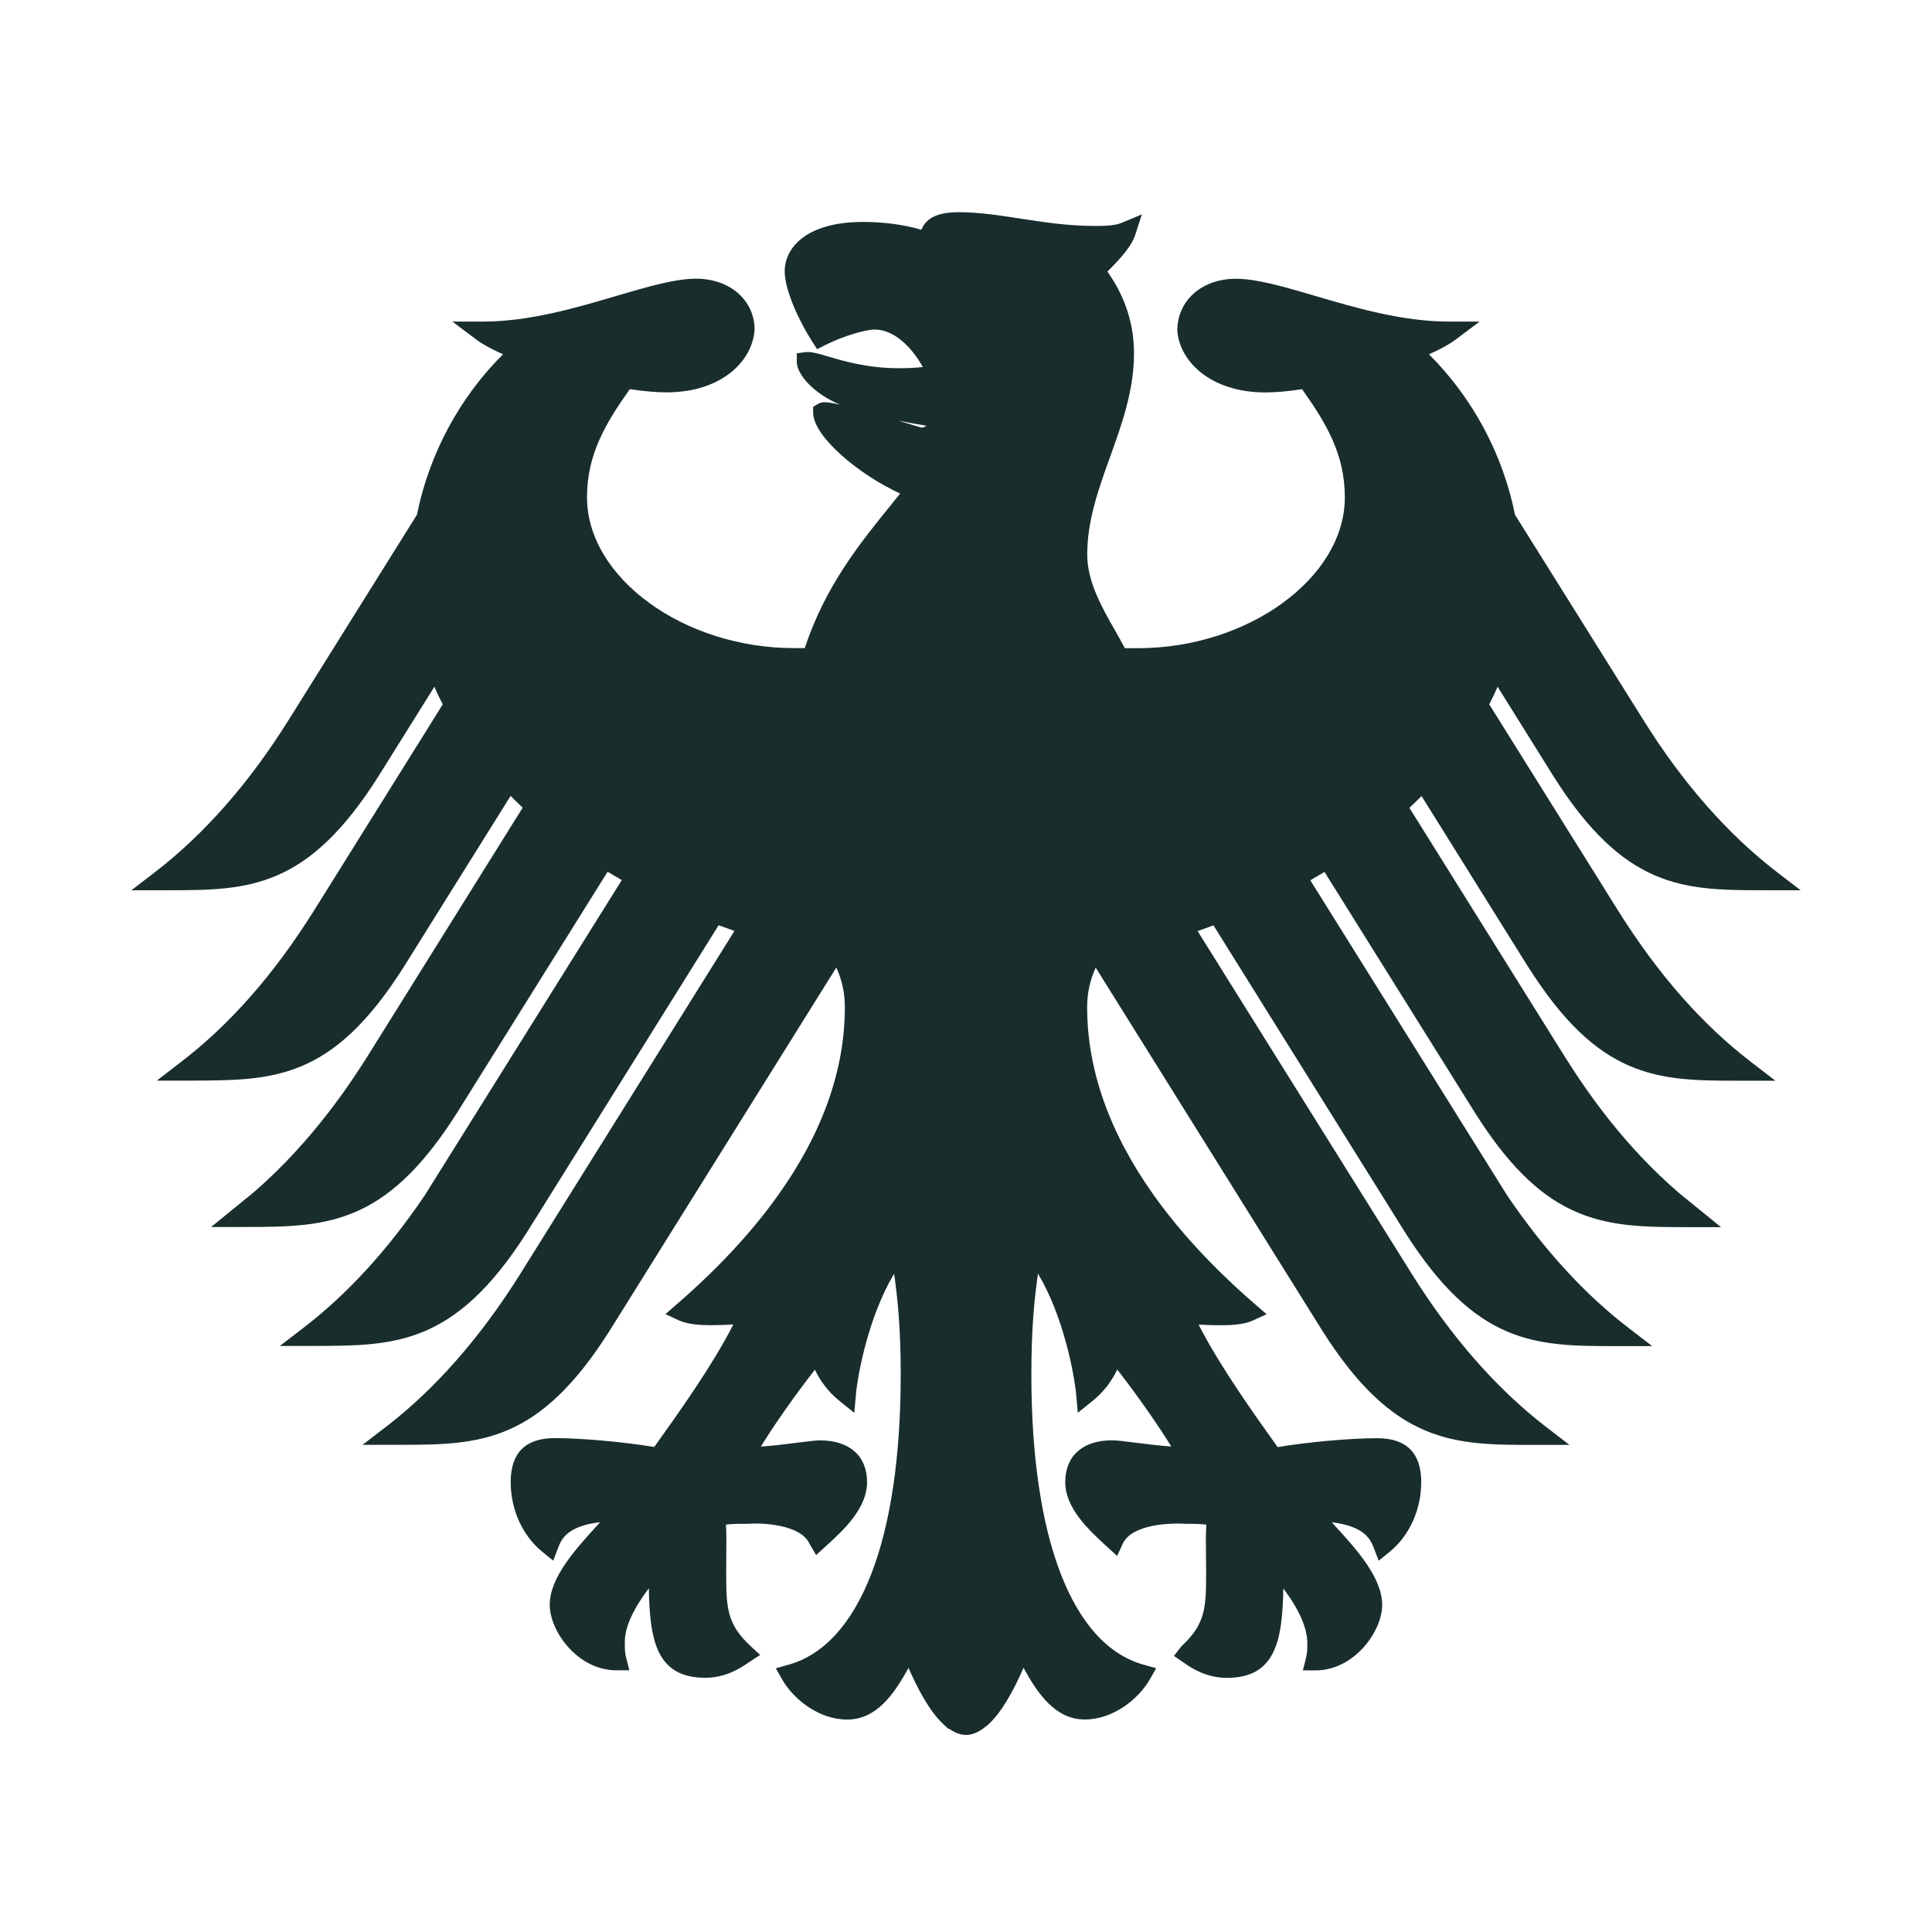 <?xml version="1.0" encoding="utf-8"?>
<!-- Generator: Adobe Illustrator 28.1.0, SVG Export Plug-In . SVG Version: 6.00 Build 0)  -->
<svg version="1.1" id="Ebene_1" xmlns="http://www.w3.org/2000/svg" xmlns:xlink="http://www.w3.org/1999/xlink" x="0px" y="0px"
	 viewBox="0 0 24 24" enable-background="new 0 0 24 24" xml:space="preserve">
<path fill="#192D2D" d="M20.095,11.303L18.5,8.75c0.037-0.073,0.072-0.146,0.104-0.219
	l0.69,1.106c0.882,1.398,1.607,1.422,2.6,1.422c0.017,0,0.034,0,0.052,0h0.422
	l-0.292-0.224c-0.614-0.472-1.175-1.11-1.665-1.897l-1.591-2.543
	c-0.151-0.755-0.528-1.455-1.069-1.994c0.143-0.062,0.253-0.124,0.33-0.181
	l0.299-0.225h-0.374c-0.584,0-1.163-0.17-1.674-0.321
	c-0.386-0.113-0.719-0.211-0.979-0.211c-0.422,0-0.728,0.268-0.728,0.645
	c0.028,0.381,0.413,0.767,1.095,0.767c0.123,0,0.276-0.013,0.455-0.04
	c0.304,0.428,0.531,0.81,0.531,1.344c0,0.998-1.2,1.873-2.569,1.873h-0.164
	c-0.037-0.072-0.08-0.147-0.124-0.225c-0.161-0.282-0.343-0.602-0.343-0.936
	c0-0.425,0.138-0.809,0.284-1.215c0.146-0.406,0.297-0.826,0.297-1.288
	c0-0.484-0.194-0.819-0.33-1.015c0.194-0.189,0.307-0.337,0.344-0.451
	l0.084-0.259l-0.251,0.105c-0.077,0.032-0.18,0.039-0.33,0.039
	c-0.333,0-0.634-0.046-0.925-0.091c-0.266-0.041-0.517-0.08-0.769-0.08
	c-0.198,0-0.327,0.04-0.406,0.125c-0.025,0.027-0.044,0.058-0.058,0.093
	c-0.224-0.064-0.466-0.097-0.723-0.097c-0.72,0-0.975,0.331-0.975,0.613
	c0,0.234,0.177,0.617,0.341,0.872l0.061,0.095l0.101-0.05
	c0.23-0.116,0.504-0.193,0.616-0.193c0.238,0,0.457,0.215,0.597,0.465
	c-0.094,0.011-0.16,0.015-0.305,0.015c-0.381,0-0.682-0.089-0.881-0.148
	c-0.129-0.039-0.205-0.059-0.275-0.051L9.898,4.389v0.106
	c0,0.153,0.203,0.391,0.535,0.531c-0.204-0.046-0.232-0.029-0.27-0.009
	l-0.062,0.036V5.125c0,0.297,0.568,0.771,1.081,1.006
	c-0.037,0.046-0.074,0.092-0.112,0.139C10.686,6.744,10.252,7.278,9.997,8.051
	H9.862c-1.369,0-2.57-0.875-2.57-1.873c0-0.533,0.228-0.915,0.532-1.344
	c0.178,0.027,0.331,0.04,0.455,0.04c0.683,0,1.067-0.386,1.095-0.776
	c0-0.368-0.306-0.636-0.728-0.636c-0.26,0-0.593,0.098-0.979,0.211
	C7.157,3.824,6.578,3.995,5.994,3.995H5.62l0.299,0.225
	C5.997,4.278,6.107,4.338,6.249,4.401c-0.541,0.538-0.917,1.238-1.07,1.994
	l-1.59,2.543c-0.49,0.786-1.05,1.424-1.665,1.897L1.632,11.059h0.422
	c0.018,0,0.035,0,0.052,0c0.991,0,1.717-0.023,2.599-1.422L5.396,8.531
	C5.427,8.604,5.462,8.677,5.5,8.75l-1.594,2.553
	c-0.503,0.803-1.048,1.423-1.666,1.896l-0.292,0.225h0.423
	c1.022-0.004,1.754,0.001,2.65-1.421L6.343,9.887
	c0.047,0.048,0.097,0.096,0.15,0.146l-1.928,3.089
	c-0.163,0.257-0.657,1.04-1.423,1.697l-0.519,0.423h0.389c0.012,0,0.024,0,0.037,0
	c0.526,0,0.983-0.005,1.424-0.213c0.429-0.201,0.812-0.585,1.207-1.209
	l1.868-2.991c0.058,0.035,0.117,0.07,0.176,0.104l-2.445,3.912
	c-0.458,0.679-0.966,1.233-1.51,1.65l-0.292,0.225h0.421
	c1.002-0.003,1.754,0.001,2.654-1.422l2.375-3.804
	c0.065,0.024,0.131,0.047,0.197,0.07L6.461,15.828
	c-0.494,0.788-1.054,1.426-1.665,1.896l-0.292,0.224h0.418c0.017,0,0.033,0,0.049,0
	c0.994,0,1.721-0.022,2.605-1.422l2.813-4.507
	c0.073,0.161,0.106,0.318,0.106,0.494c0,0.777-0.278,1.561-0.827,2.331
	c-0.324,0.457-0.747,0.912-1.255,1.353l-0.147,0.128l0.177,0.081
	c0.103,0.046,0.26,0.056,0.374,0.056c0.109,0,0.207-0.003,0.293-0.009
	c-0.263,0.516-0.69,1.112-0.958,1.487l-0.025,0.035
	c-0.392-0.064-0.898-0.11-1.238-0.11c-0.362,0-0.545,0.184-0.545,0.545
	c0,0.344,0.147,0.668,0.394,0.868l0.134,0.109l0.062-0.161
	c0.038-0.098,0.102-0.267,0.521-0.317c-0.018,0.02-0.037,0.04-0.055,0.061
	c-0.254,0.28-0.571,0.629-0.571,0.966c0,0.327,0.347,0.813,0.827,0.813h0.162
	L7.778,20.591c-0.017-0.062-0.017-0.124-0.016-0.2
	c0-0.176,0.102-0.401,0.298-0.661c0.011,0.66,0.102,1.112,0.702,1.112
	c0.263,0,0.449-0.129,0.547-0.196l0.134-0.088l-0.117-0.108
	c-0.293-0.271-0.305-0.472-0.305-0.896l0.002-0.388
	c0-0.064,0-0.147-0.005-0.227c0.095-0.01,0.16-0.01,0.267-0.01
	c0.172-0.013,0.657,0.004,0.769,0.245l0.084,0.144l0.126-0.115
	c0.214-0.195,0.507-0.464,0.507-0.792c0-0.324-0.218-0.518-0.583-0.518
	c-0.057,0-0.159,0.013-0.287,0.029c-0.128,0.017-0.289,0.037-0.449,0.048
	c0.146-0.24,0.406-0.616,0.671-0.955c0.063,0.131,0.157,0.269,0.308,0.39
	l0.181,0.146l0.021-0.231c0.022-0.244,0.155-0.965,0.474-1.497
	c0.042,0.297,0.082,0.66,0.082,1.251c0,2.046-0.509,3.36-1.397,3.607
	l-0.155,0.043l0.08,0.14c0.137,0.239,0.448,0.497,0.808,0.497
	c0.361,0,0.58-0.312,0.761-0.642c0.104,0.239,0.257,0.539,0.435,0.702
	l0.055,0.051l0.014,0.004C11.842,21.511,11.915,21.552,12,21.552
	c0.082,0,0.151-0.036,0.21-0.077l0.057-0.044
	c0.183-0.16,0.342-0.469,0.447-0.713c0.181,0.329,0.4,0.642,0.761,0.642
	c0.358,0,0.67-0.258,0.808-0.497l0.08-0.14l-0.155-0.043
	c-0.888-0.247-1.396-1.562-1.396-3.607c0-0.591,0.04-0.954,0.082-1.252
	c0.319,0.533,0.451,1.254,0.474,1.498l0.021,0.231l0.182-0.146
	c0.15-0.121,0.245-0.259,0.308-0.391c0.265,0.34,0.525,0.717,0.671,0.956
	c-0.159-0.011-0.32-0.032-0.449-0.048c-0.127-0.017-0.229-0.029-0.286-0.029
	c-0.364,0-0.582,0.193-0.582,0.518c0,0.327,0.291,0.595,0.518,0.803l0.126,0.116
	l0.072-0.155c0.113-0.241,0.591-0.257,0.779-0.245c0.103,0,0.164,0,0.257,0.01
	c-0.005,0.086-0.006,0.173-0.005,0.227l0.003,0.387
	c0,0.426-0.013,0.625-0.306,0.897l-0.094,0.12l0.129,0.089
	c0.079,0.055,0.266,0.184,0.528,0.184c0.6,0,0.691-0.452,0.702-1.111
	c0.195,0.261,0.298,0.489,0.298,0.68c0,0.055,0.001,0.117-0.016,0.183
	l-0.039,0.155H16.344c0.479,0,0.826-0.486,0.826-0.813
	c0-0.337-0.317-0.687-0.572-0.967c-0.019-0.021-0.036-0.04-0.054-0.06
	c0.417,0.051,0.482,0.22,0.521,0.317l0.062,0.16l0.134-0.108
	c0.246-0.2,0.394-0.524,0.394-0.868c0-0.361-0.184-0.545-0.545-0.545
	c-0.34,0-0.847,0.046-1.238,0.11l-0.02-0.027
	c-0.27-0.377-0.698-0.977-0.963-1.495c0.086,0.006,0.184,0.009,0.292,0.009
	c0.114,0,0.272-0.01,0.375-0.056l0.178-0.081l-0.147-0.128
	c-0.509-0.44-0.931-0.896-1.256-1.353c-0.548-0.771-0.826-1.555-0.826-2.331
	c0-0.175,0.033-0.333,0.106-0.494l2.813,4.507
	c0.899,1.423,1.646,1.424,2.654,1.422h0.418l-0.291-0.224
	c-0.609-0.469-1.17-1.107-1.665-1.896l-2.663-4.263
	c0.066-0.023,0.132-0.046,0.197-0.071l2.375,3.806
	c0.885,1.397,1.61,1.421,2.602,1.421c0.018,0,0.034,0,0.052,0h0.421l-0.292-0.225
	c-0.545-0.417-1.053-0.973-1.509-1.646l-2.446-3.916
	c0.06-0.034,0.118-0.069,0.176-0.104l1.869,2.991
	c0.393,0.624,0.776,1.008,1.205,1.209c0.452,0.213,0.918,0.213,1.462,0.213
	h0.39l-0.518-0.421c-0.685-0.588-1.142-1.251-1.424-1.699l-1.929-3.089
	c0.053-0.049,0.103-0.098,0.151-0.146l1.32,2.116l0.001,0
	c0.88,1.396,1.605,1.42,2.597,1.42c0.018,0,0.035,0,0.054,0h0.424l-0.293-0.225
	C21.143,12.726,20.598,12.106,20.095,11.303z M11.512,5.289
	c-0.018,0.01-0.037,0.019-0.057,0.025c-0.027-0.008-0.066-0.02-0.115-0.034
	c-0.064-0.019-0.124-0.037-0.181-0.054C11.291,5.252,11.413,5.273,11.512,5.289z"/>
</svg>
